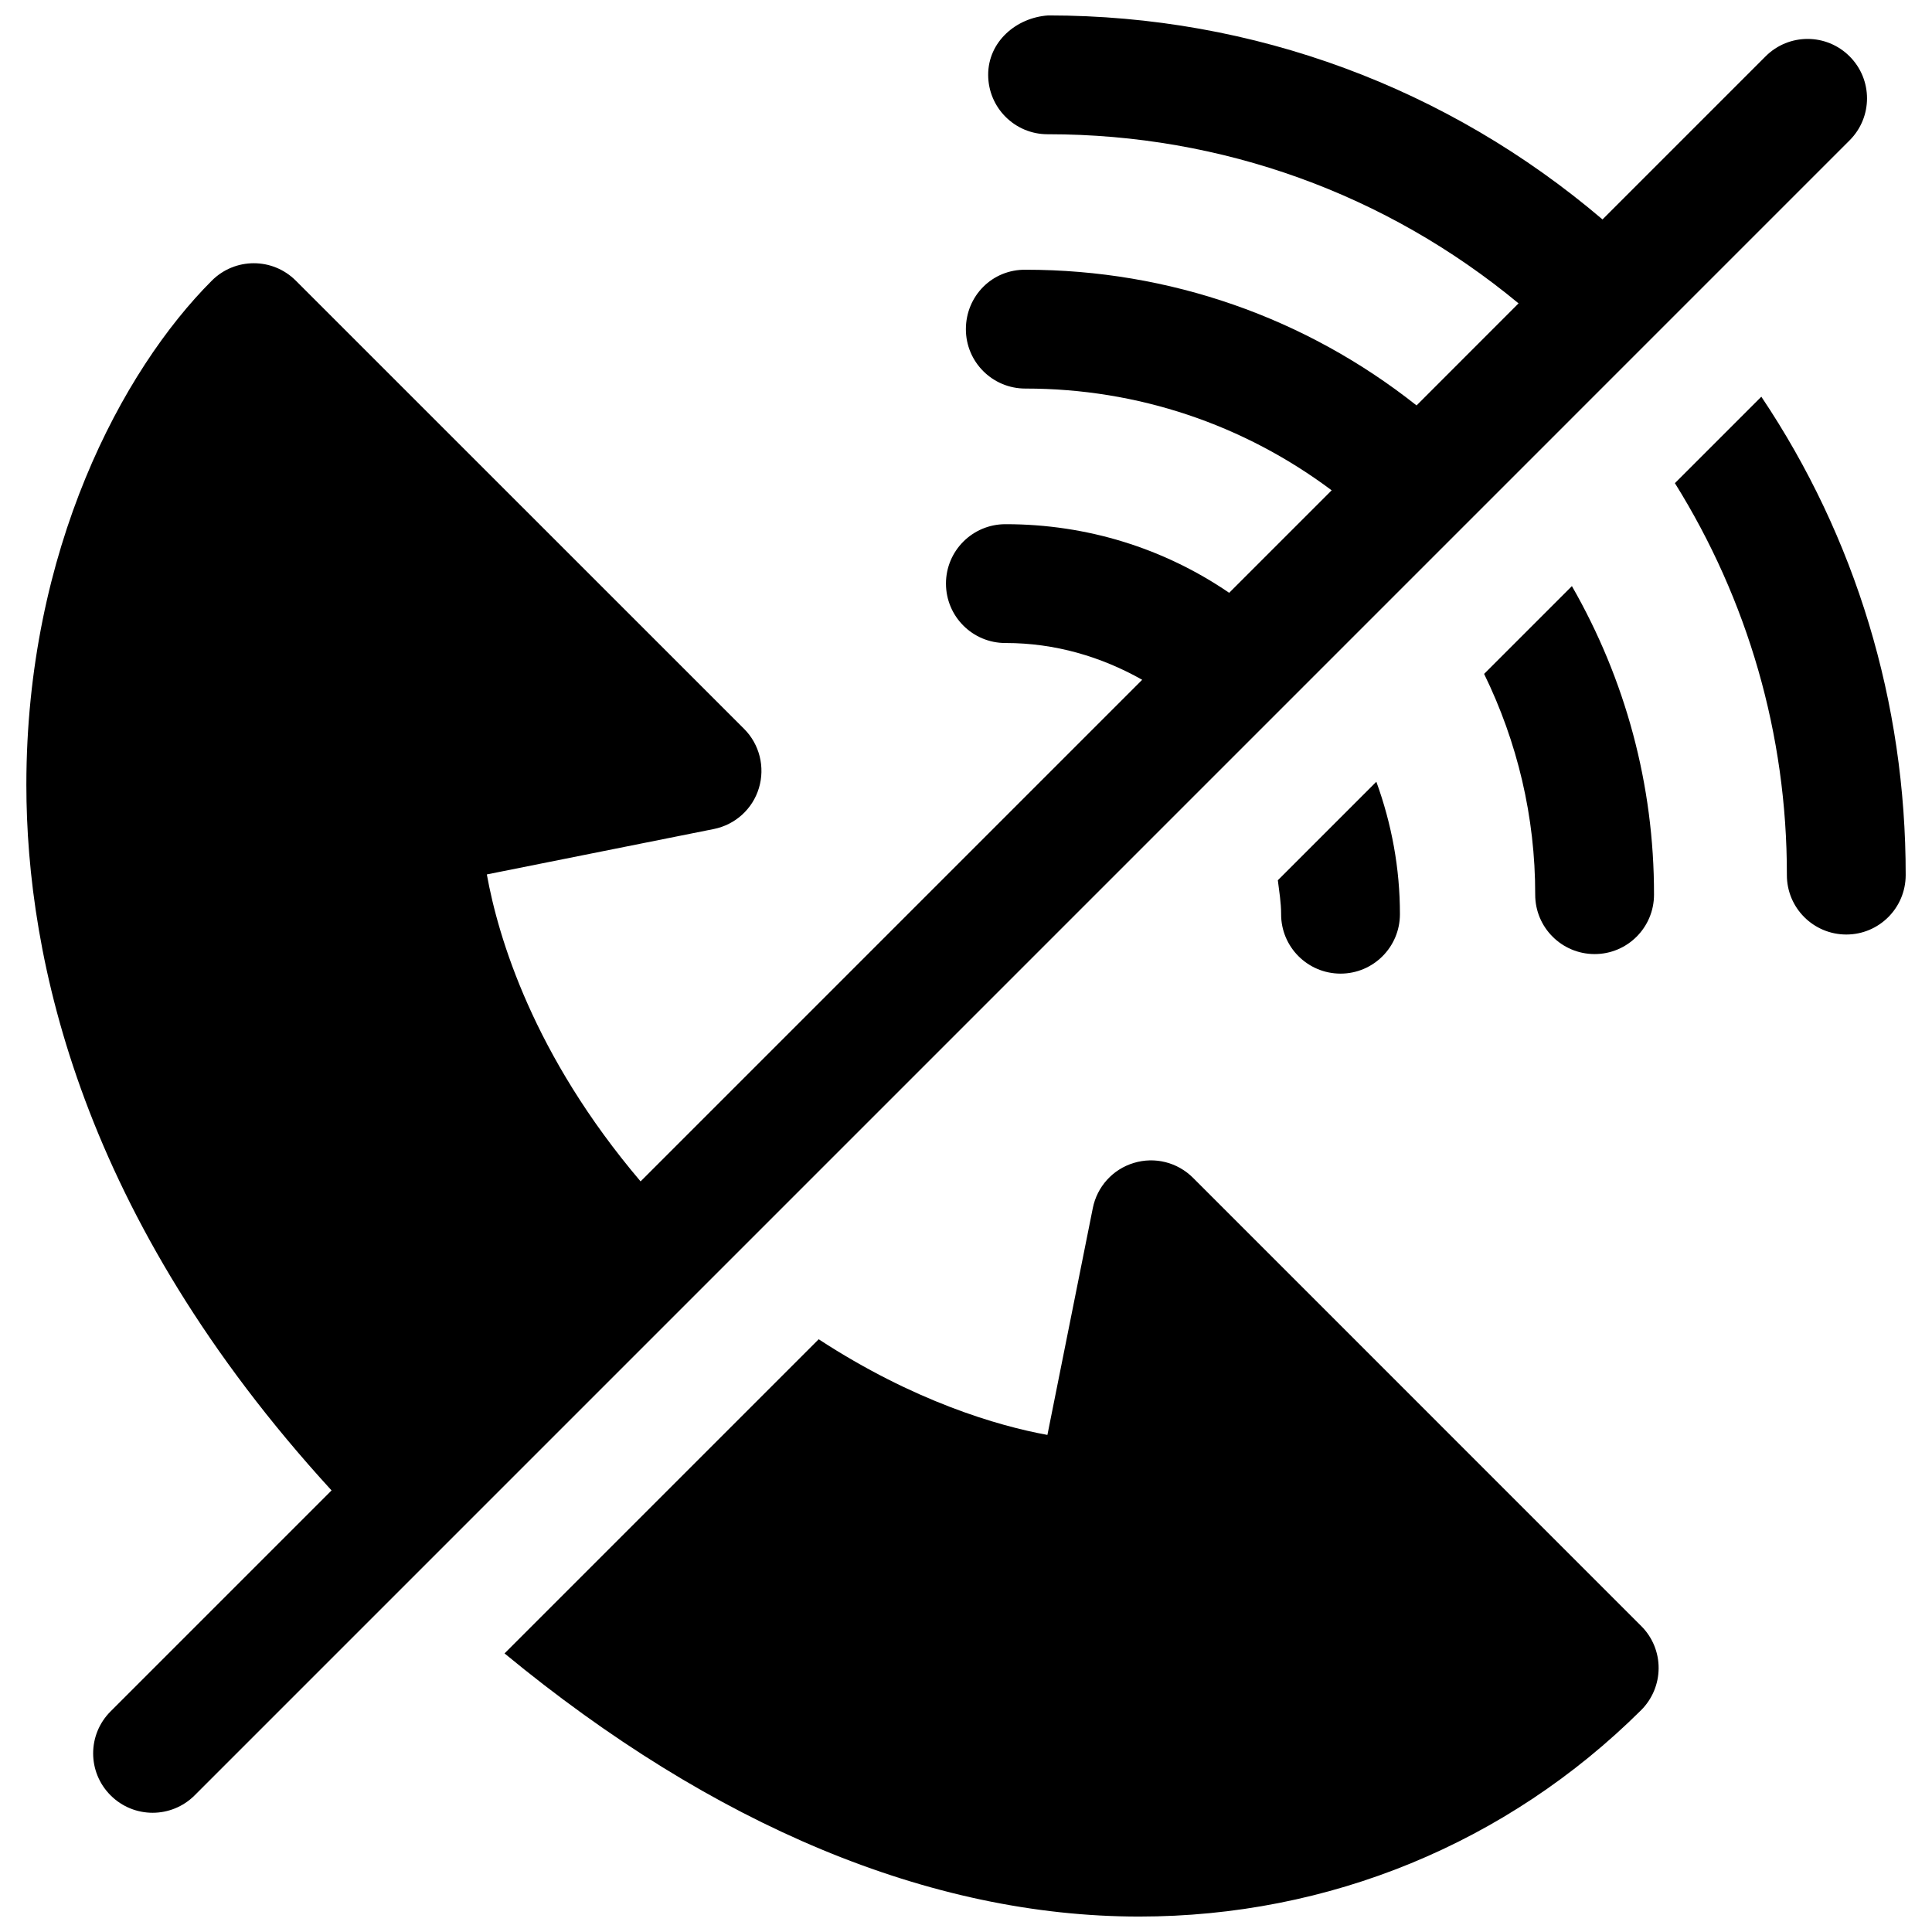 <?xml version="1.0" encoding="UTF-8"?>
<!-- Uploaded to: ICON Repo, www.svgrepo.com, Generator: ICON Repo Mixer Tools -->
<svg width="800px" height="800px" version="1.1" viewBox="144 144 512 512" xmlns="http://www.w3.org/2000/svg">
 <defs>
  <clipPath id="a">
   <path d="m150 148.09h500v503.81h-500z"/>
  </clipPath>
 </defs>
 <g clip-path="url(#a)">
  <path d="m195.58 619.79c-3.07 3.07-7.117 4.613-11.133 4.613-4.031 0-8.062-1.543-11.133-4.613-6.172-6.156-6.172-16.105 0-22.262l58.551-58.551c-66.395-72.531-80.879-141.11-80.879-186.98-0.008-62.27 25.371-109.85 49.145-133.62 6.156-6.156 16.105-6.156 22.262 0l118.79 118.77c4.109 4.109 5.606 10.141 3.938 15.695-1.668 5.559-6.281 9.73-11.98 10.863l-60.125 12.027c3.008 16.703 12.312 47.879 40.746 81.348l132.93-132.93c-10.91-6.172-23.191-9.746-36.133-9.746h-0.109-0.016c-8.691 0-15.727-7.039-15.742-15.727-0.016-8.691 7.023-15.742 15.727-15.762h0.141c21.477 0 41.91 6.375 59.184 18.184l27.16-27.16c-23.27-17.414-51.371-26.969-81.082-26.969h-0.094-0.016c-8.691 0-15.742-7.039-15.742-15.727 0-8.754 6.926-15.887 15.871-15.762 38.148 0 74.219 12.723 103.56 35.961l27.031-27.047c-35.008-28.996-78.586-44.82-124.61-44.82h-0.188-0.016c-8.691 0-15.727-7.039-15.742-15.727-0.02-8.785 7.441-15.211 15.945-15.762 54.441 0 105.86 19.16 146.86 54.066l43.219-43.219c6.156-6.156 16.105-6.156 22.262 0s6.156 16.105 0 22.262zm415.19-370.66-22.906 22.906c19.254 30.875 29.727 66.52 29.676 103.86-0.016 8.691 7.023 15.742 15.727 15.762h0.016c8.691 0 15.727-7.039 15.742-15.727 0.051-45.852-13.316-89.617-38.254-126.8zm-73.465 73.461c8.801 18.027 13.57 37.863 13.539 58.488-0.016 8.691 7.023 15.742 15.727 15.762h0.016c8.691 0 15.727-7.039 15.742-15.727 0.047-29.172-7.606-57.121-21.758-81.789zm-53.797 63.668c-0.016 8.691 7.023 15.742 15.727 15.762h0.016c8.691 0 15.727-7.039 15.742-15.727 0.016-12.172-2.203-23.992-6.25-35.125l-26.105 26.105c0.367 2.969 0.871 5.93 0.871 8.984zm-23.348 69.871c-4.109-4.109-10.125-5.637-15.695-3.938-5.559 1.668-9.73 6.281-10.863 11.98l-12.027 60.094c-13.16-2.394-35.426-8.91-60.613-25.348l-83.254 83.254c55.242 45.566 112.74 69.734 168.17 69.734h0.016c50.238 0 97.488-19.414 133-54.68 2.977-2.961 4.644-6.957 4.66-11.148 0.016-4.188-1.637-8.203-4.613-11.164z"/>
 </g>
</svg>